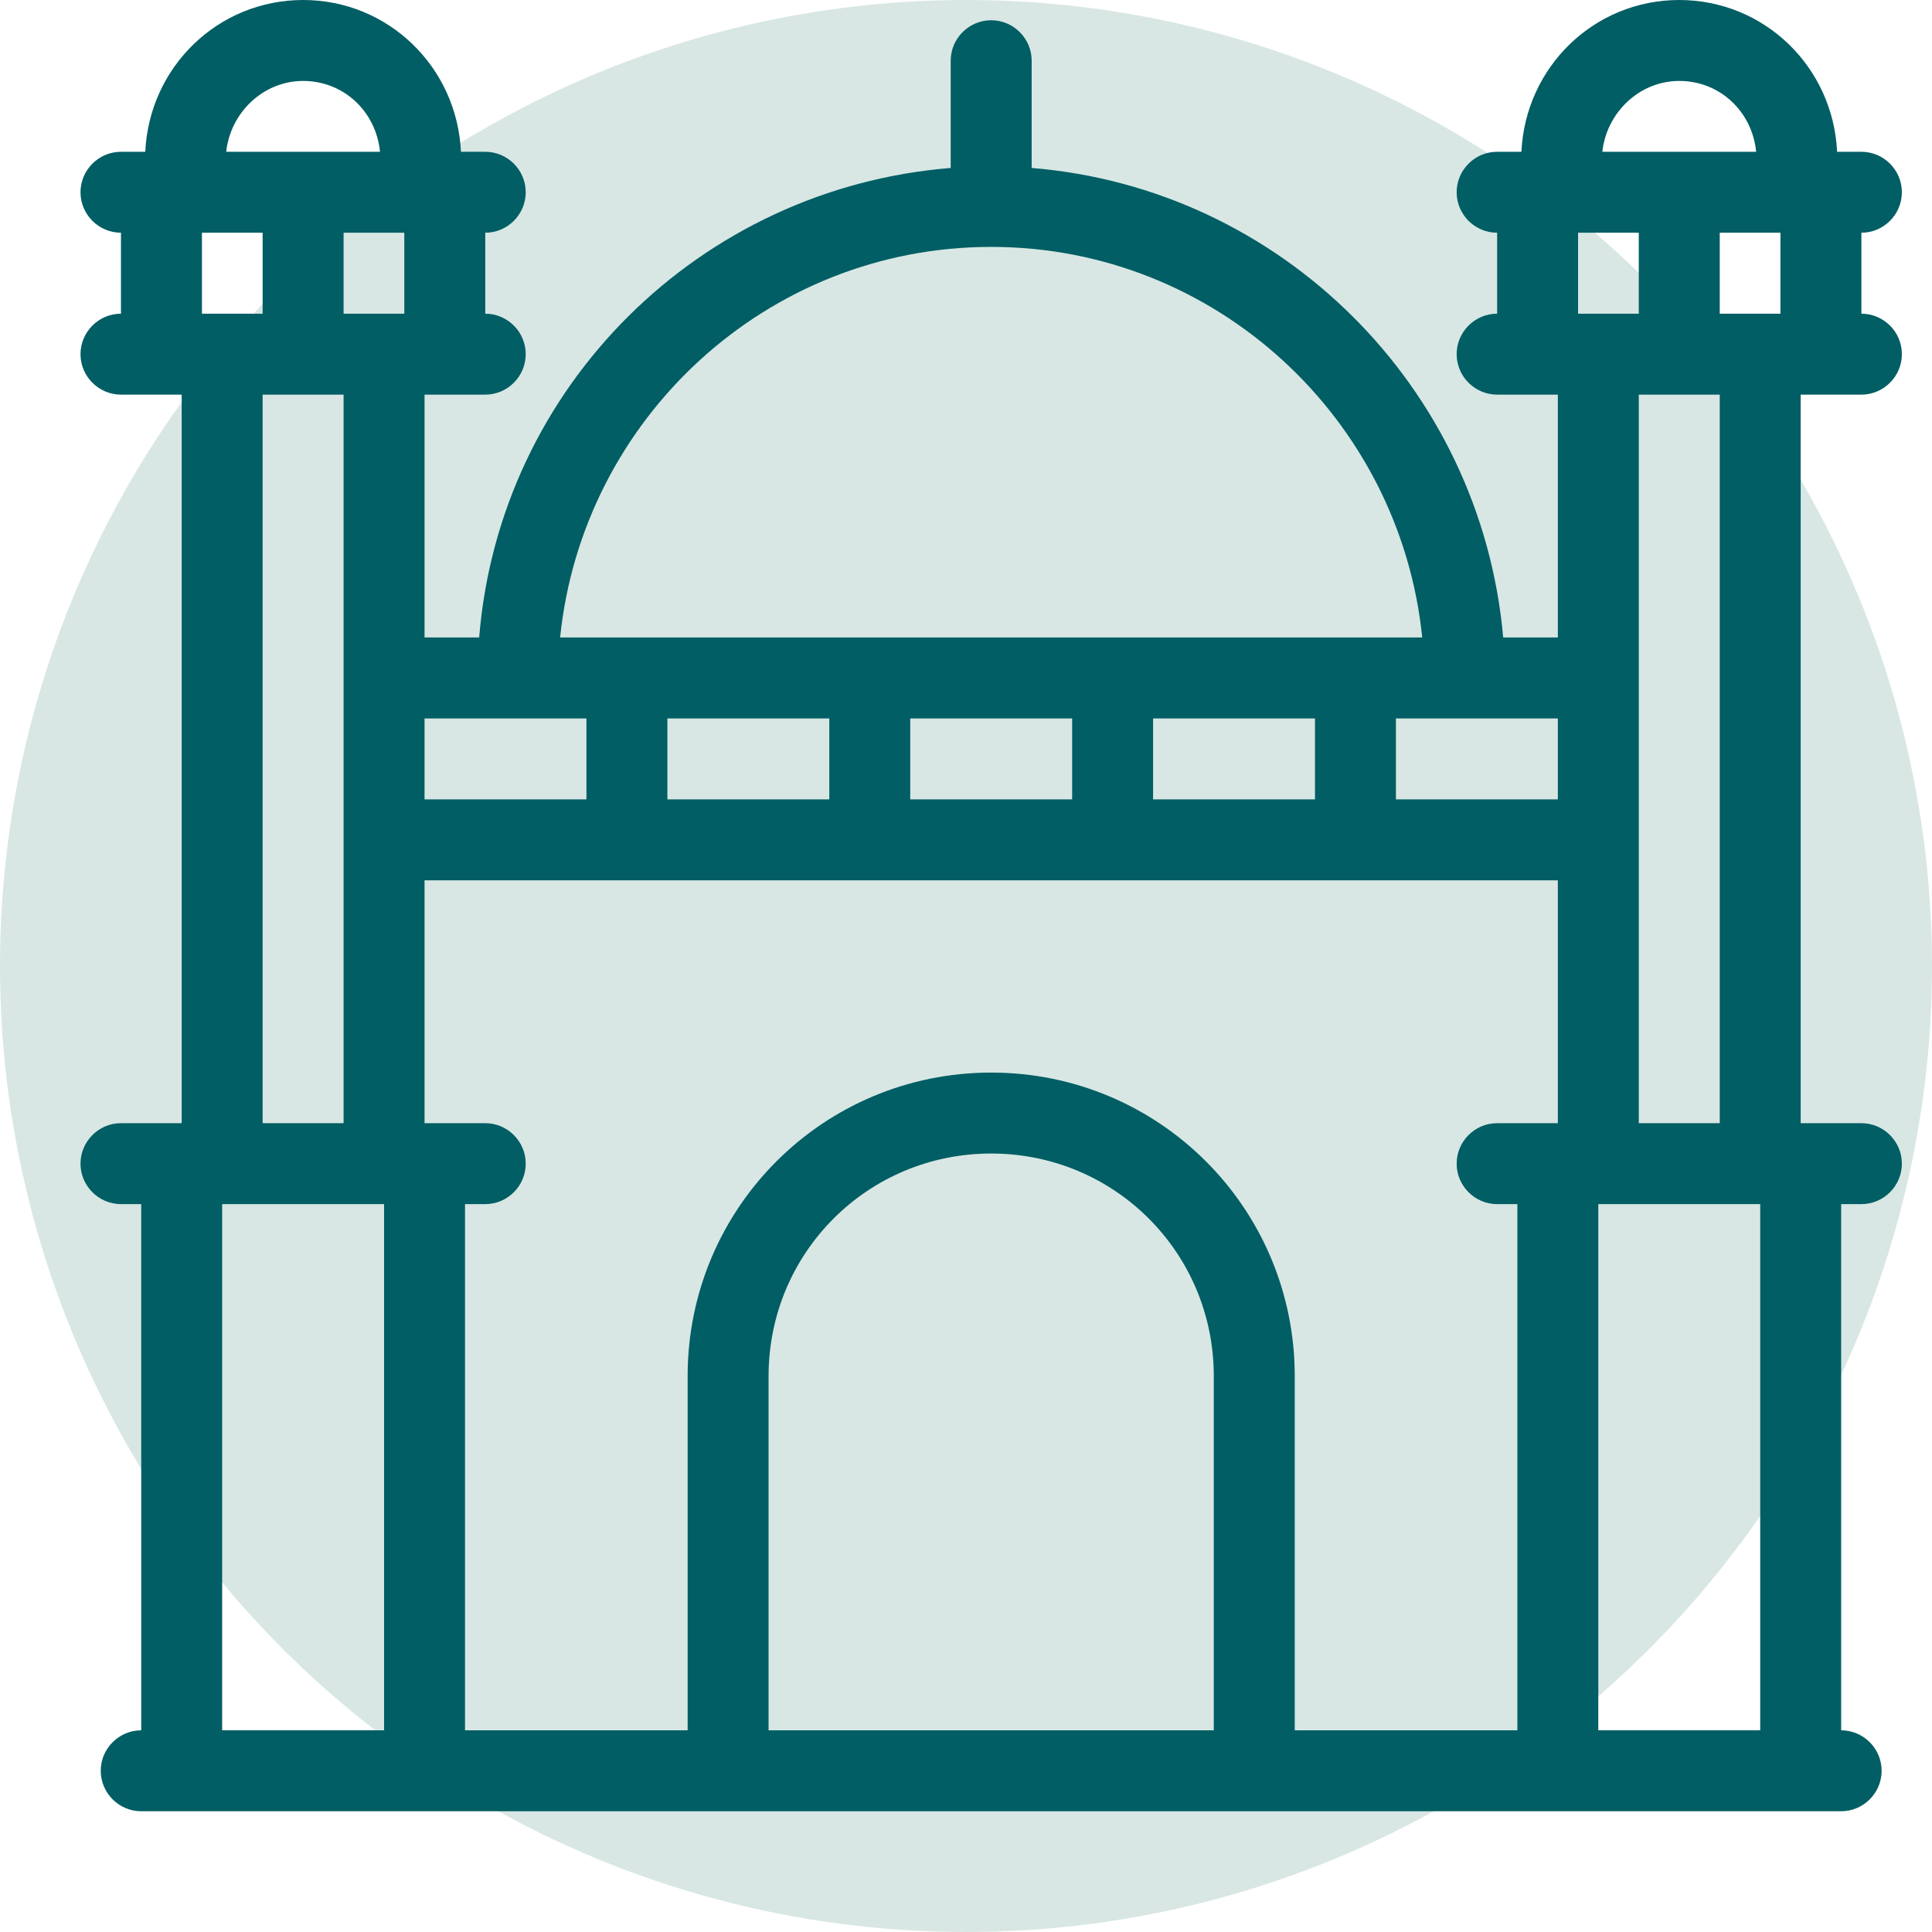 <svg width="96" height="96" viewBox="0 0 96 96" fill="none" xmlns="http://www.w3.org/2000/svg">
<circle cx="48" cy="48" r="48" fill="#D8E7E4"/>
<path d="M92.492 19.609C93.598 19.609 94.503 18.704 94.503 17.598C94.503 16.492 93.598 15.587 92.492 15.587V11.564C93.598 11.564 94.503 10.659 94.503 9.553C94.503 8.447 93.598 7.542 92.492 7.542H91.285C91.084 3.318 87.665 0 83.441 0C79.218 0 75.799 3.318 75.598 7.542H74.391C73.285 7.542 72.38 8.447 72.38 9.553C72.38 10.659 73.285 11.564 74.391 11.564V15.587C73.285 15.587 72.38 16.492 72.38 17.598C72.38 18.704 73.285 19.609 74.391 19.609H77.408V31.676H74.693C73.587 19.207 63.631 9.352 51.263 8.346V3.017C51.263 1.911 50.358 1.006 49.251 1.006C48.145 1.006 47.24 1.911 47.24 3.017V8.346C34.771 9.352 24.816 19.207 23.81 31.676H21.095V19.609H24.112C25.218 19.609 26.123 18.704 26.123 17.598C26.123 16.492 25.218 15.587 24.112 15.587V11.564C25.218 11.564 26.123 10.659 26.123 9.553C26.123 8.447 25.218 7.542 24.112 7.542H22.905C22.704 3.318 19.285 0 15.062 0C10.838 0 7.419 3.318 7.218 7.542H6.011C4.905 7.542 4 8.447 4 9.553C4 10.659 4.905 11.564 6.011 11.564V15.587C4.905 15.587 4 16.492 4 17.598C4 18.704 4.905 19.609 6.011 19.609H9.028V55.81H6.011C4.905 55.81 4 56.715 4 57.821C4 58.927 4.905 59.832 6.011 59.832H7.017V85.978C5.911 85.978 5.006 86.883 5.006 87.989C5.006 89.095 5.911 90 7.017 90H91.486C92.592 90 93.497 89.095 93.497 87.989C93.497 86.883 92.592 85.978 91.486 85.978V59.832H92.492C93.598 59.832 94.503 58.927 94.503 57.821C94.503 56.715 93.598 55.81 92.492 55.81H89.475V19.609H92.492ZM15.062 4.022C17.073 4.022 18.682 5.531 18.883 7.542H11.24C11.441 5.631 13.05 4.022 15.062 4.022ZM10.034 11.564H13.05V15.587H10.034V11.564ZM17.073 19.609V55.81H13.05V19.609H17.073ZM19.084 85.978H11.039V59.832H19.084V85.978ZM20.089 15.587H17.073V11.564H20.089V15.587ZM49.251 12.268C60.413 12.268 69.564 20.816 70.67 31.676H27.832C28.939 20.816 38.089 12.268 49.251 12.268ZM65.341 35.698V39.721H57.296V35.698H65.341ZM53.274 35.698V39.721H45.229V35.698H53.274ZM41.207 35.698V39.721H33.162V35.698H41.207ZM21.095 35.698H29.14V39.721H21.095V35.698ZM60.313 85.978H38.19V68.38C38.19 62.246 43.117 57.318 49.251 57.318C55.386 57.318 60.313 62.246 60.313 68.38V85.978ZM77.408 55.81H74.391C73.285 55.81 72.38 56.715 72.38 57.821C72.38 58.927 73.285 59.832 74.391 59.832H75.397V85.978H64.335V68.38C64.335 60.033 57.598 53.296 49.251 53.296C40.905 53.296 34.168 60.033 34.168 68.38V85.978H23.106V59.832H24.112C25.218 59.832 26.123 58.927 26.123 57.821C26.123 56.715 25.218 55.81 24.112 55.81H21.095V43.743H77.408V55.81ZM77.408 39.721H69.363V35.698H77.408V39.721ZM83.441 4.022C85.453 4.022 87.061 5.531 87.263 7.542H79.62C79.821 5.631 81.43 4.022 83.441 4.022ZM78.413 11.564H81.43V15.587H78.413V11.564ZM85.453 19.609V55.81H81.43V19.609H85.453ZM87.464 85.978H79.419V59.832H87.464V85.978ZM88.469 15.587H85.453V11.564H88.469V15.587Z" fill="#005E64"/>
</svg>
